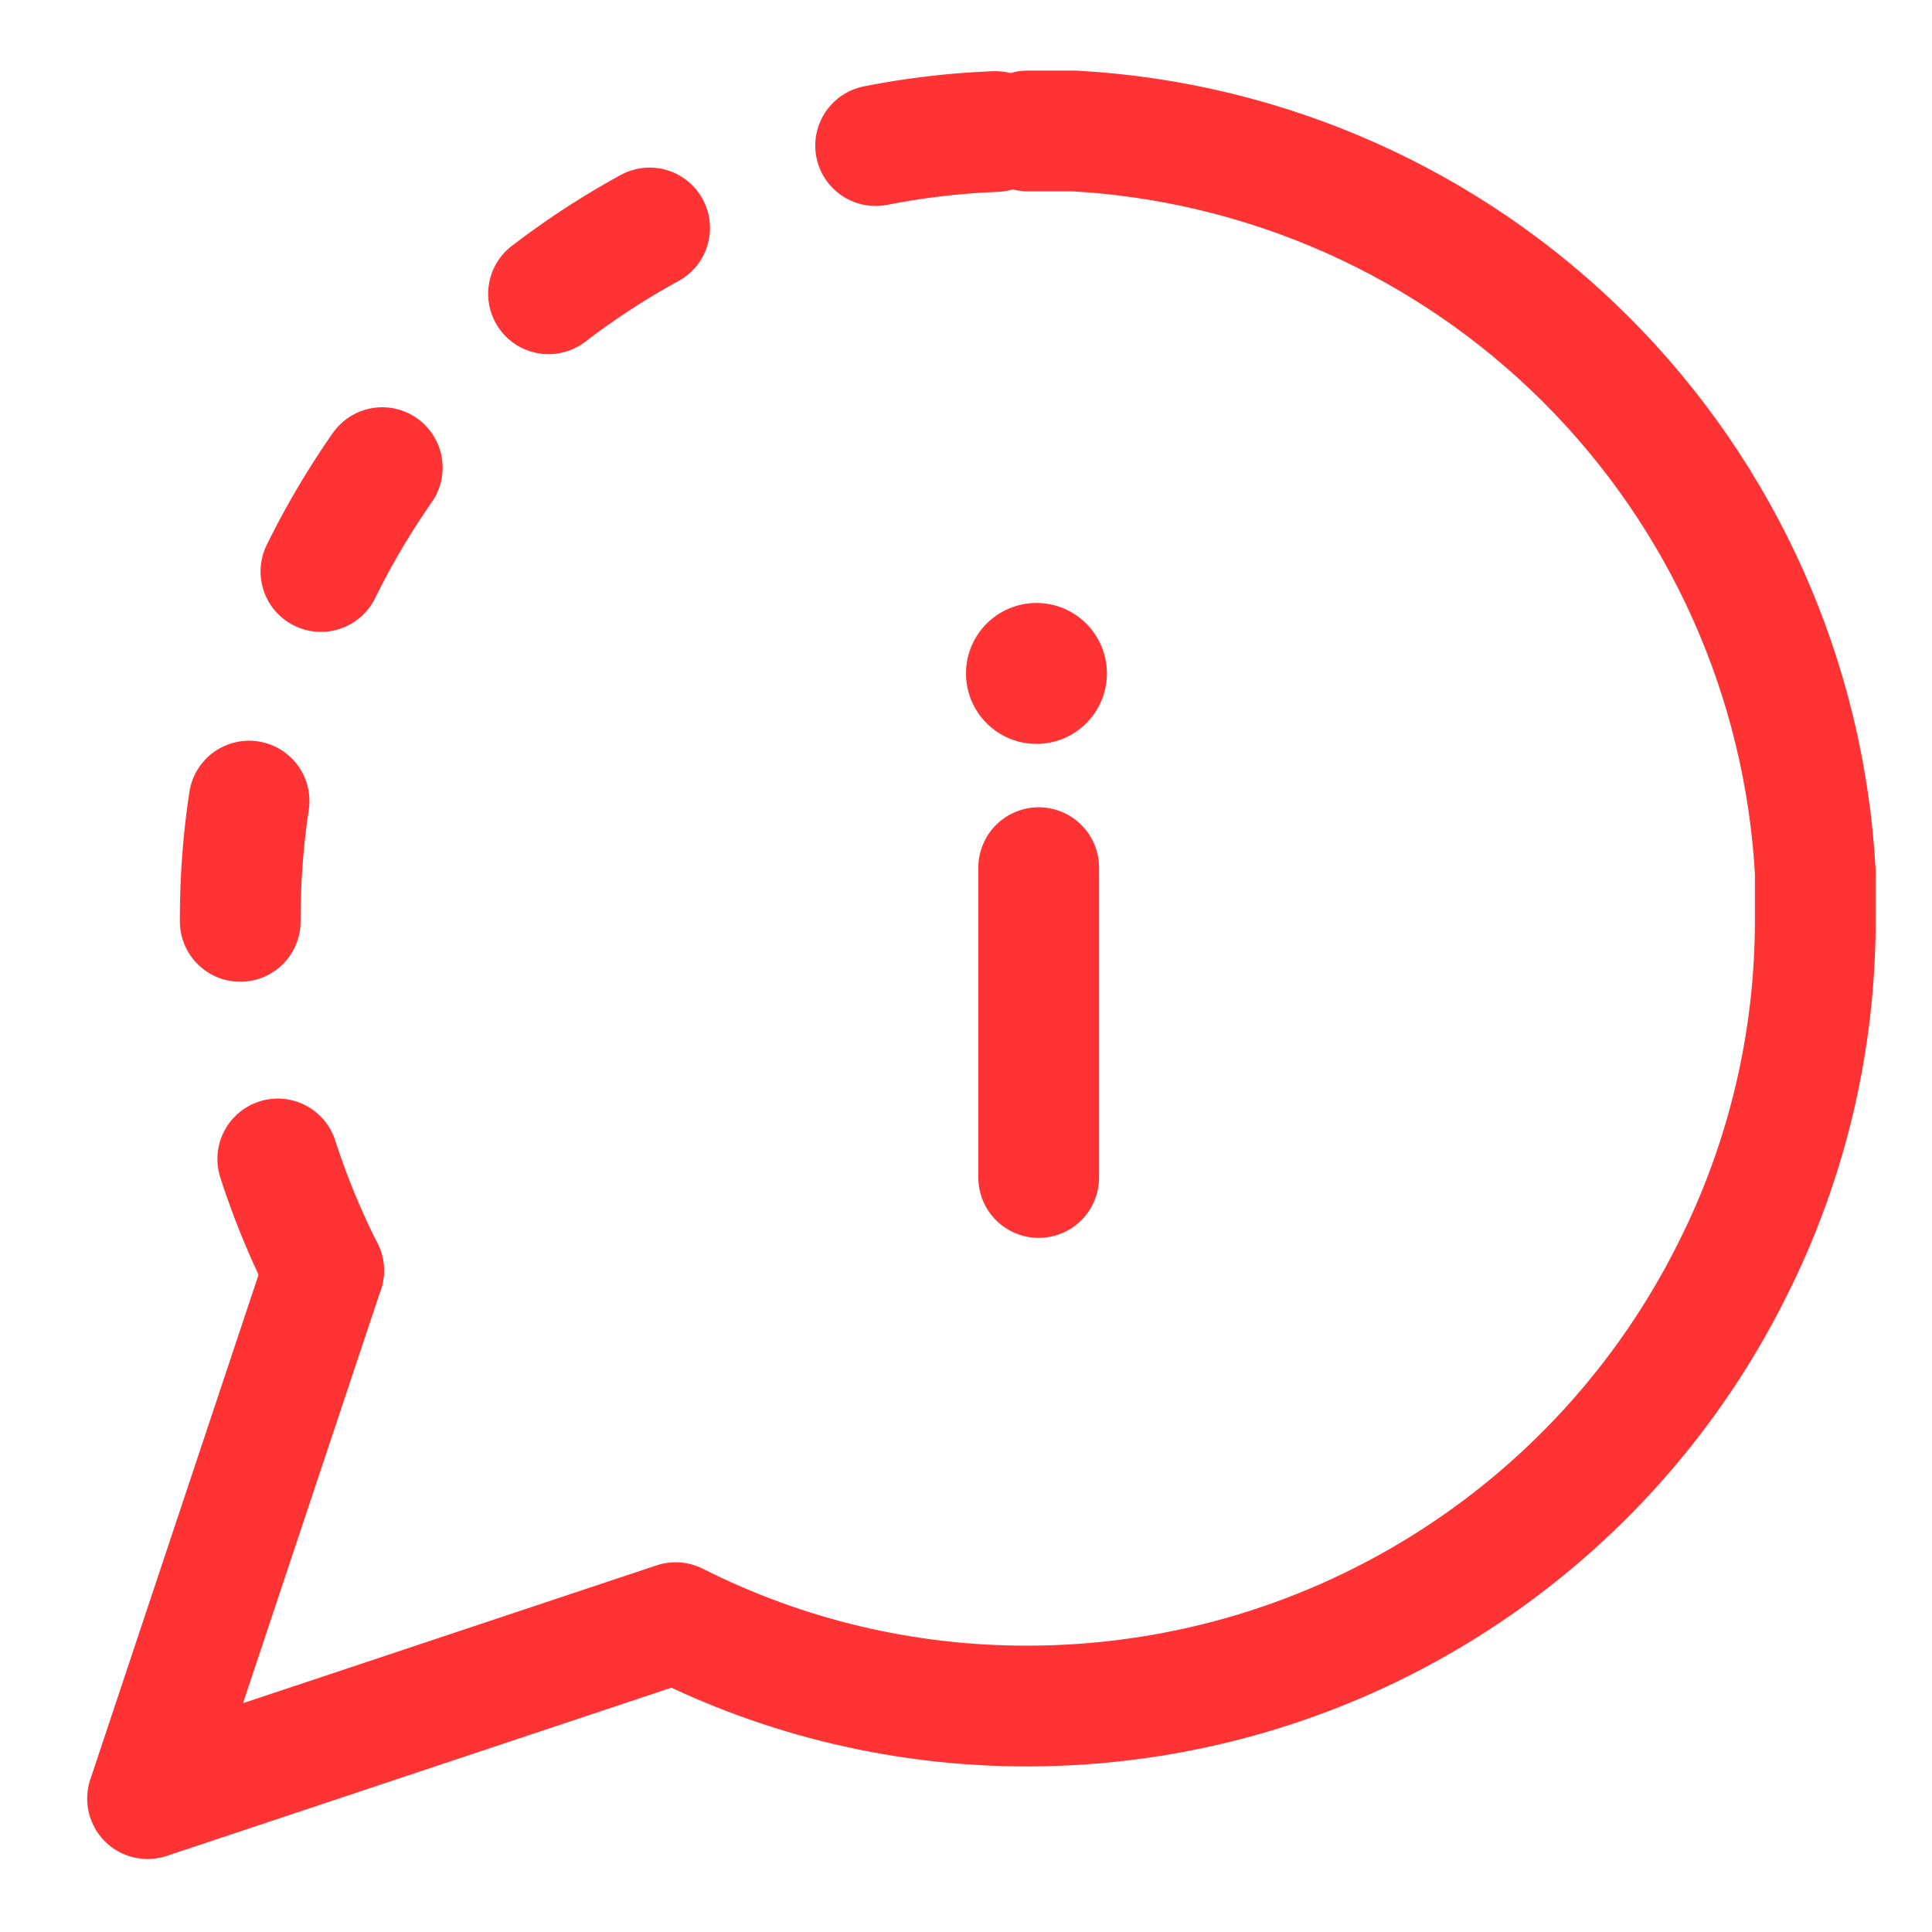 <svg width="32" height="32" viewBox="0 0 32 32" fill="none" xmlns="http://www.w3.org/2000/svg">
<path d="M5.36 21.044L2.444 29.791L11.191 26.876C12.999 27.789 14.997 28.262 17.023 28.257C19.445 28.256 21.819 27.581 23.878 26.307C25.938 25.033 27.603 23.211 28.686 21.044C29.599 19.236 30.072 17.238 30.067 15.213V14.445C29.89 11.247 28.54 8.226 26.275 5.96C24.01 3.695 20.989 2.345 17.79 2.169H17.023" stroke="#FF3333" stroke-width="2" stroke-linecap="round" stroke-linejoin="round"/>
<path d="M5.36 21.044C4.447 19.236 3.973 17.238 3.979 15.213C3.979 12.791 4.655 10.417 5.929 8.357C7.202 6.297 9.025 4.632 11.191 3.55C12.999 2.637 14.997 2.163 17.023 2.169H17.79" stroke="#FF3333" stroke-width="2" stroke-linecap="round" stroke-linejoin="round" stroke-dasharray="2 4"/>
<path d="M17.204 14.371V19.503" stroke="#FF3333" stroke-width="2" stroke-linecap="round" stroke-linejoin="round"/>
<circle cx="17.167" cy="11.154" r="1.167" fill="#FF3333"/>
</svg>
